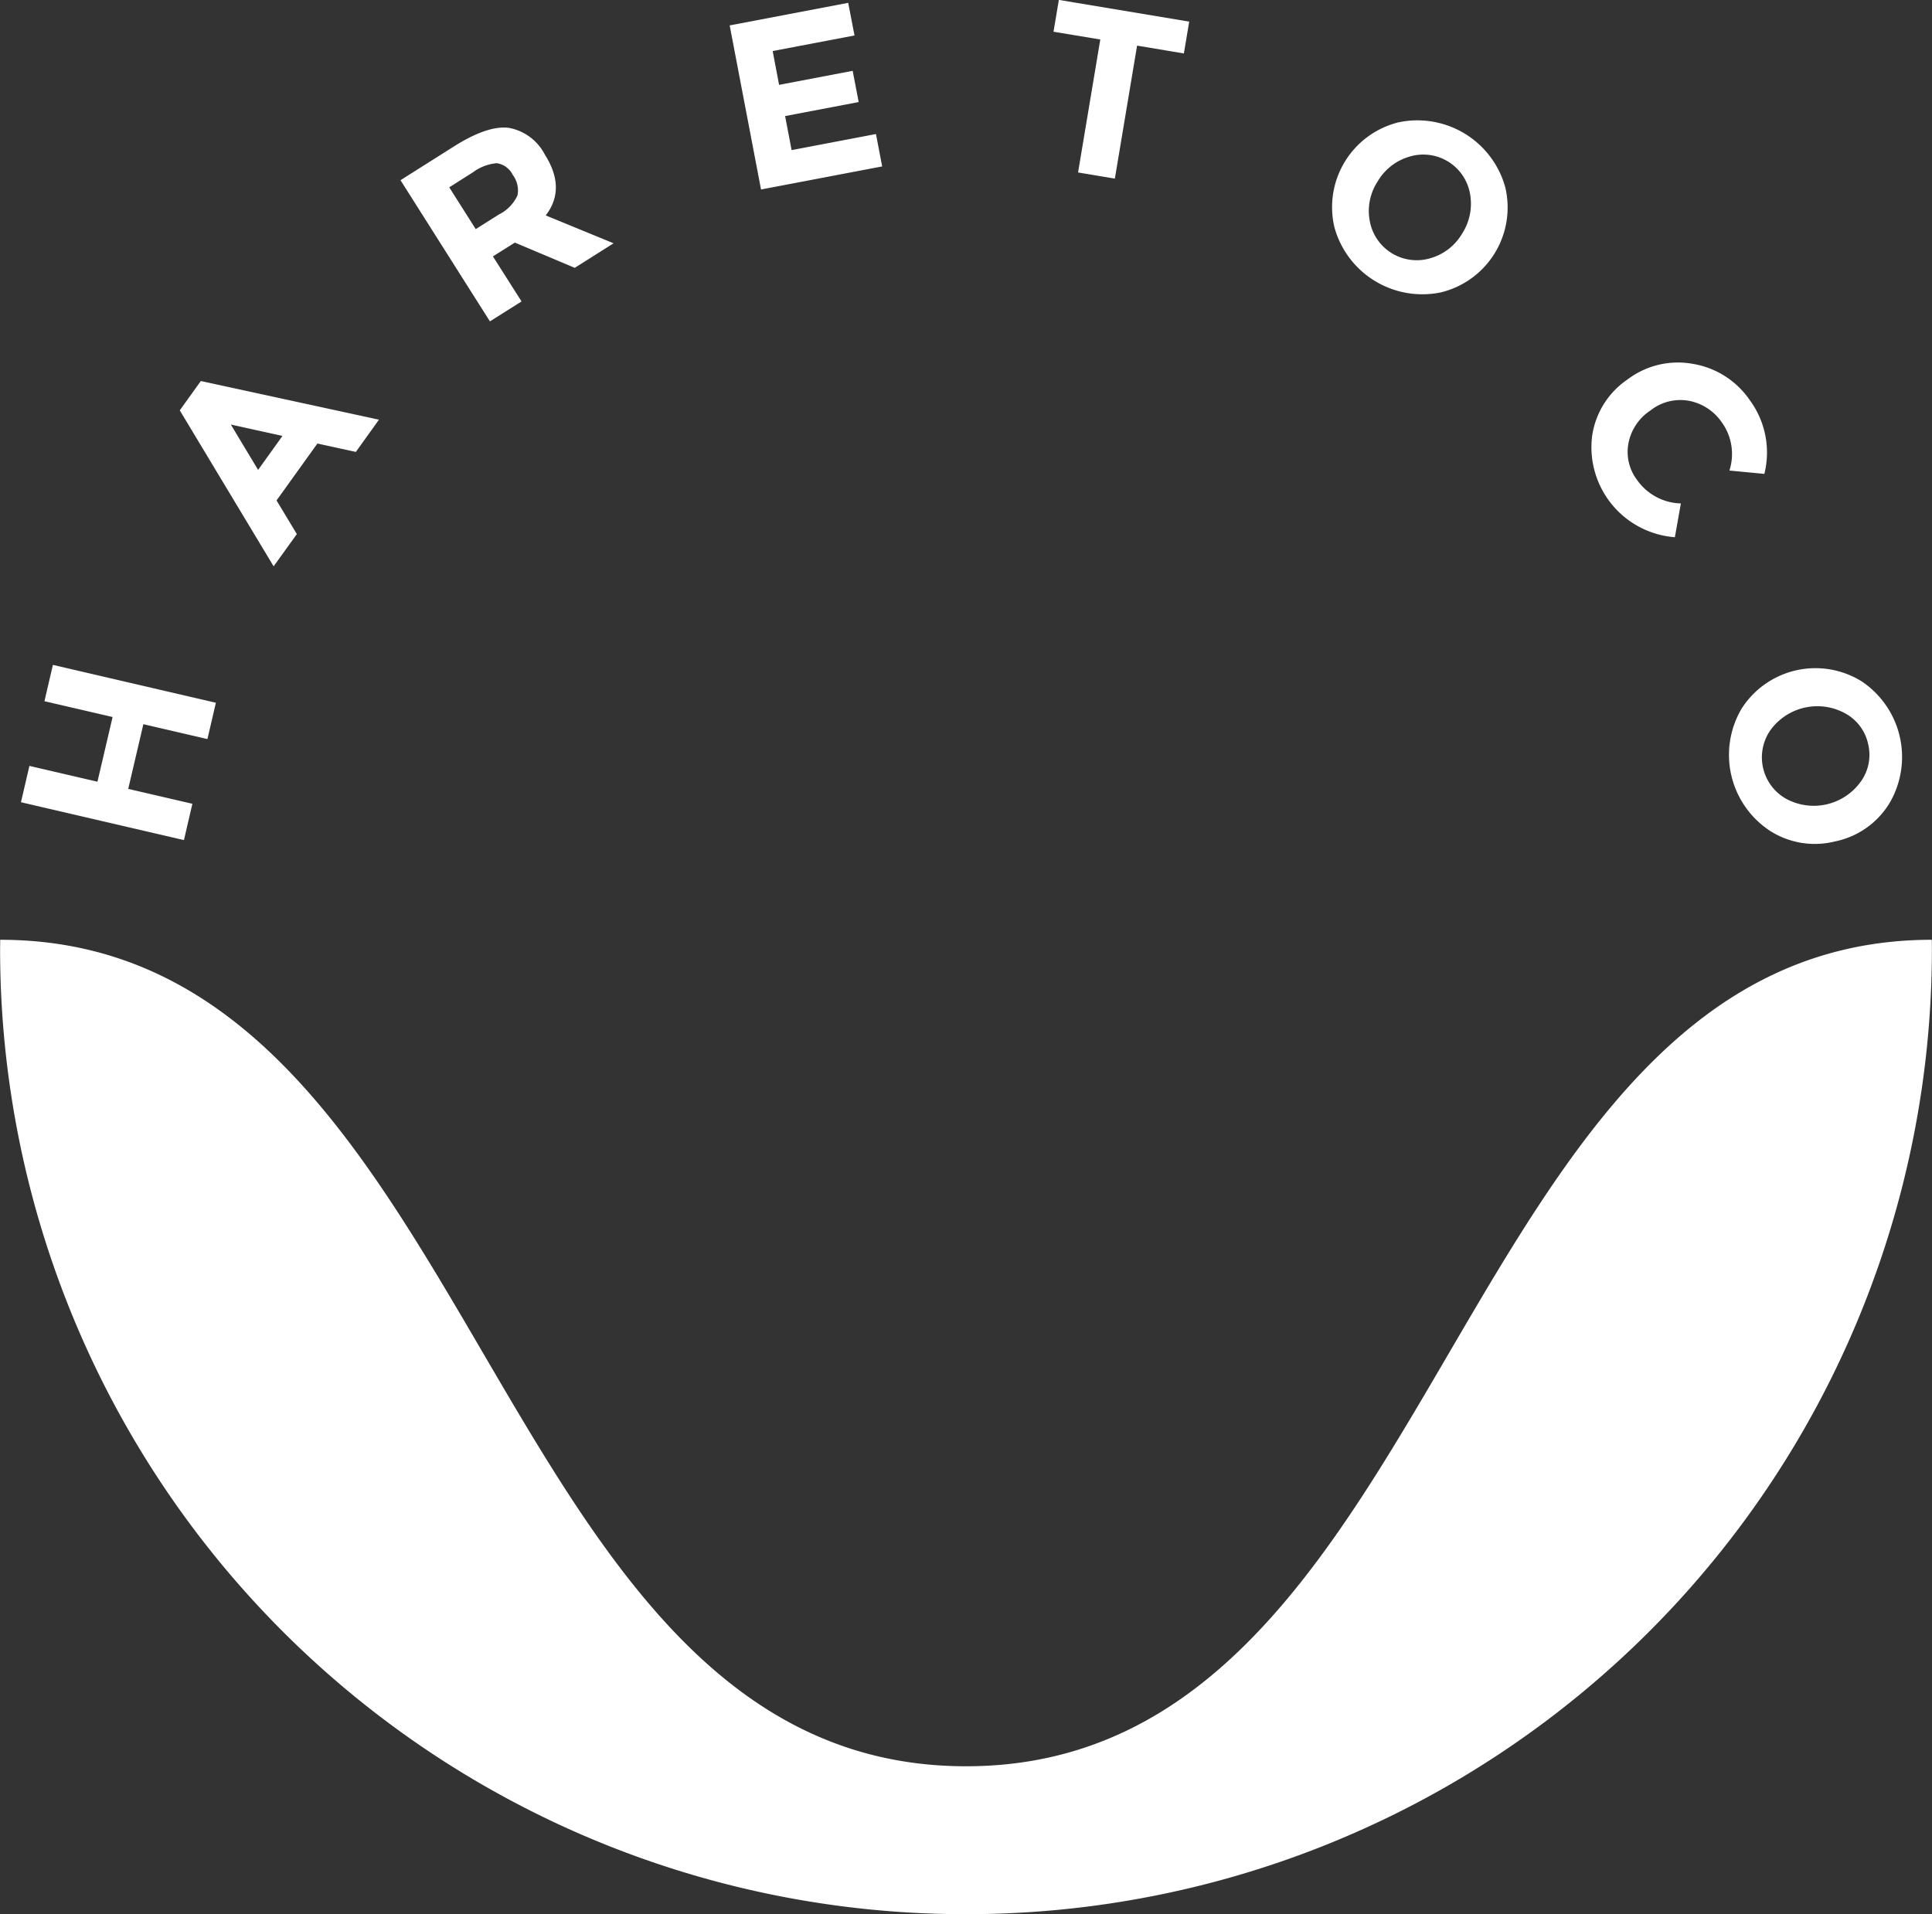 <?xml version="1.0" encoding="UTF-8"?> <svg xmlns="http://www.w3.org/2000/svg" id="logo.svg" width="199.03" height="197.218" viewBox="0 0 199.03 197.218"><rect x="0" y="0" width="199.03" height="197.218" fill="#333333" stroke="none"/><defs><style> .cls-1 { fill: #fff; fill-rule: evenodd; } </style></defs><path id="シェイプ_4" data-name="シェイプ 4" class="cls-1" d="M1280.27,958.905a99.428,99.428,0,0,1-99.51-99.348c0-.349.01-0.7,0.01-1.044,49.74,0.016,49.75,85.153,99.5,85.153s49.75-85.137,99.49-85.153c0.01,0.348.01,0.695,0.01,1.044A99.426,99.426,0,0,1,1280.27,958.905Zm89.53-110.528a8.553,8.553,0,0,1-6.78-1.136,9.365,9.365,0,0,1-2.86-12.532,9.025,9.025,0,0,1,12.38-2.818,9.379,9.379,0,0,1,2.87,12.531A8.56,8.56,0,0,1,1369.8,848.377Zm3.4-10.03a4.715,4.715,0,0,0-2.4-3.18,5.962,5.962,0,0,0-7.66,1.743,4.9,4.9,0,0,0,1.62,7.082,5.961,5.961,0,0,0,7.66-1.744A4.705,4.705,0,0,0,1373.2,838.347Zm-14.29-28.179a5.568,5.568,0,0,0-.81-5,5.292,5.292,0,0,0-3.32-2.177,4.945,4.945,0,0,0-4,.985,5.211,5.211,0,0,0-2.28,3.432,4.776,4.776,0,0,0,.88,3.706,5.688,5.688,0,0,0,4.53,2.443l-0.62,3.48a9.3,9.3,0,0,1-8.52-10.451,8.51,8.51,0,0,1,3.64-5.8,8.606,8.606,0,0,1,6.73-1.611,8.85,8.85,0,0,1,5.84,3.7,9.1,9.1,0,0,1,1.53,7.638Zm-29.71-18.36a9.39,9.39,0,0,1-10.98-6.7,9,9,0,0,1,6.62-10.82,9.39,9.39,0,0,1,10.98,6.7A9,9,0,0,1,1329.2,791.808Zm2.98-10.2a4.886,4.886,0,0,0-6.21-3.788,5.62,5.62,0,0,0-3.31,2.581,5.547,5.547,0,0,0-.79,4.111,4.914,4.914,0,0,0,6.21,3.788,5.571,5.571,0,0,0,3.31-2.57A5.662,5.662,0,0,0,1332.18,781.607Zm-34.29-15.219-2.29,13.7-3.79-.633,2.29-13.7-4.82-.8,0.55-3.279,13.43,2.238-0.55,3.278Zm-41.97-2.084,12.21-2.326,0.65,3.362-8.43,1.606,0.66,3.483,7.58-1.445,0.62,3.217-7.58,1.444,0.67,3.507,8.69-1.657,0.64,3.338-12.48,2.376Zm-15.96,24.977-6.17-2.6-2.26,1.422,2.95,4.641-3.26,2.053-9.21-14.545,5.52-3.488c2.27-1.43,4.12-2.069,5.57-1.916a5.223,5.223,0,0,1,3.78,2.769q2.22,3.5.09,6.265l6.99,2.872Zm-6.38-9.561a2.2,2.2,0,0,0-1.65-1.219,4.785,4.785,0,0,0-2.47.946l-2.43,1.54,2.73,4.307,2.37-1.5a4.122,4.122,0,0,0,1.93-1.975A2.636,2.636,0,0,0,1233.58,779.72Zm-20.13,27.663-4.21,5.863,2.09,3.467-2.39,3.322-9.67-16.071,2.17-3.021,18.35,3.983-2.38,3.322Zm-8.92-1.956,2.81,4.673,2.51-3.5Zm-2.41,32.406-6.6-1.533-1.56,6.666,6.61,1.533-0.87,3.741-16.79-3.9,0.87-3.742,7.01,1.628,1.56-6.666-7.02-1.628,0.87-3.742,16.79,3.9Z" transform="translate(-1180.75 -761.688)"></path></svg> 